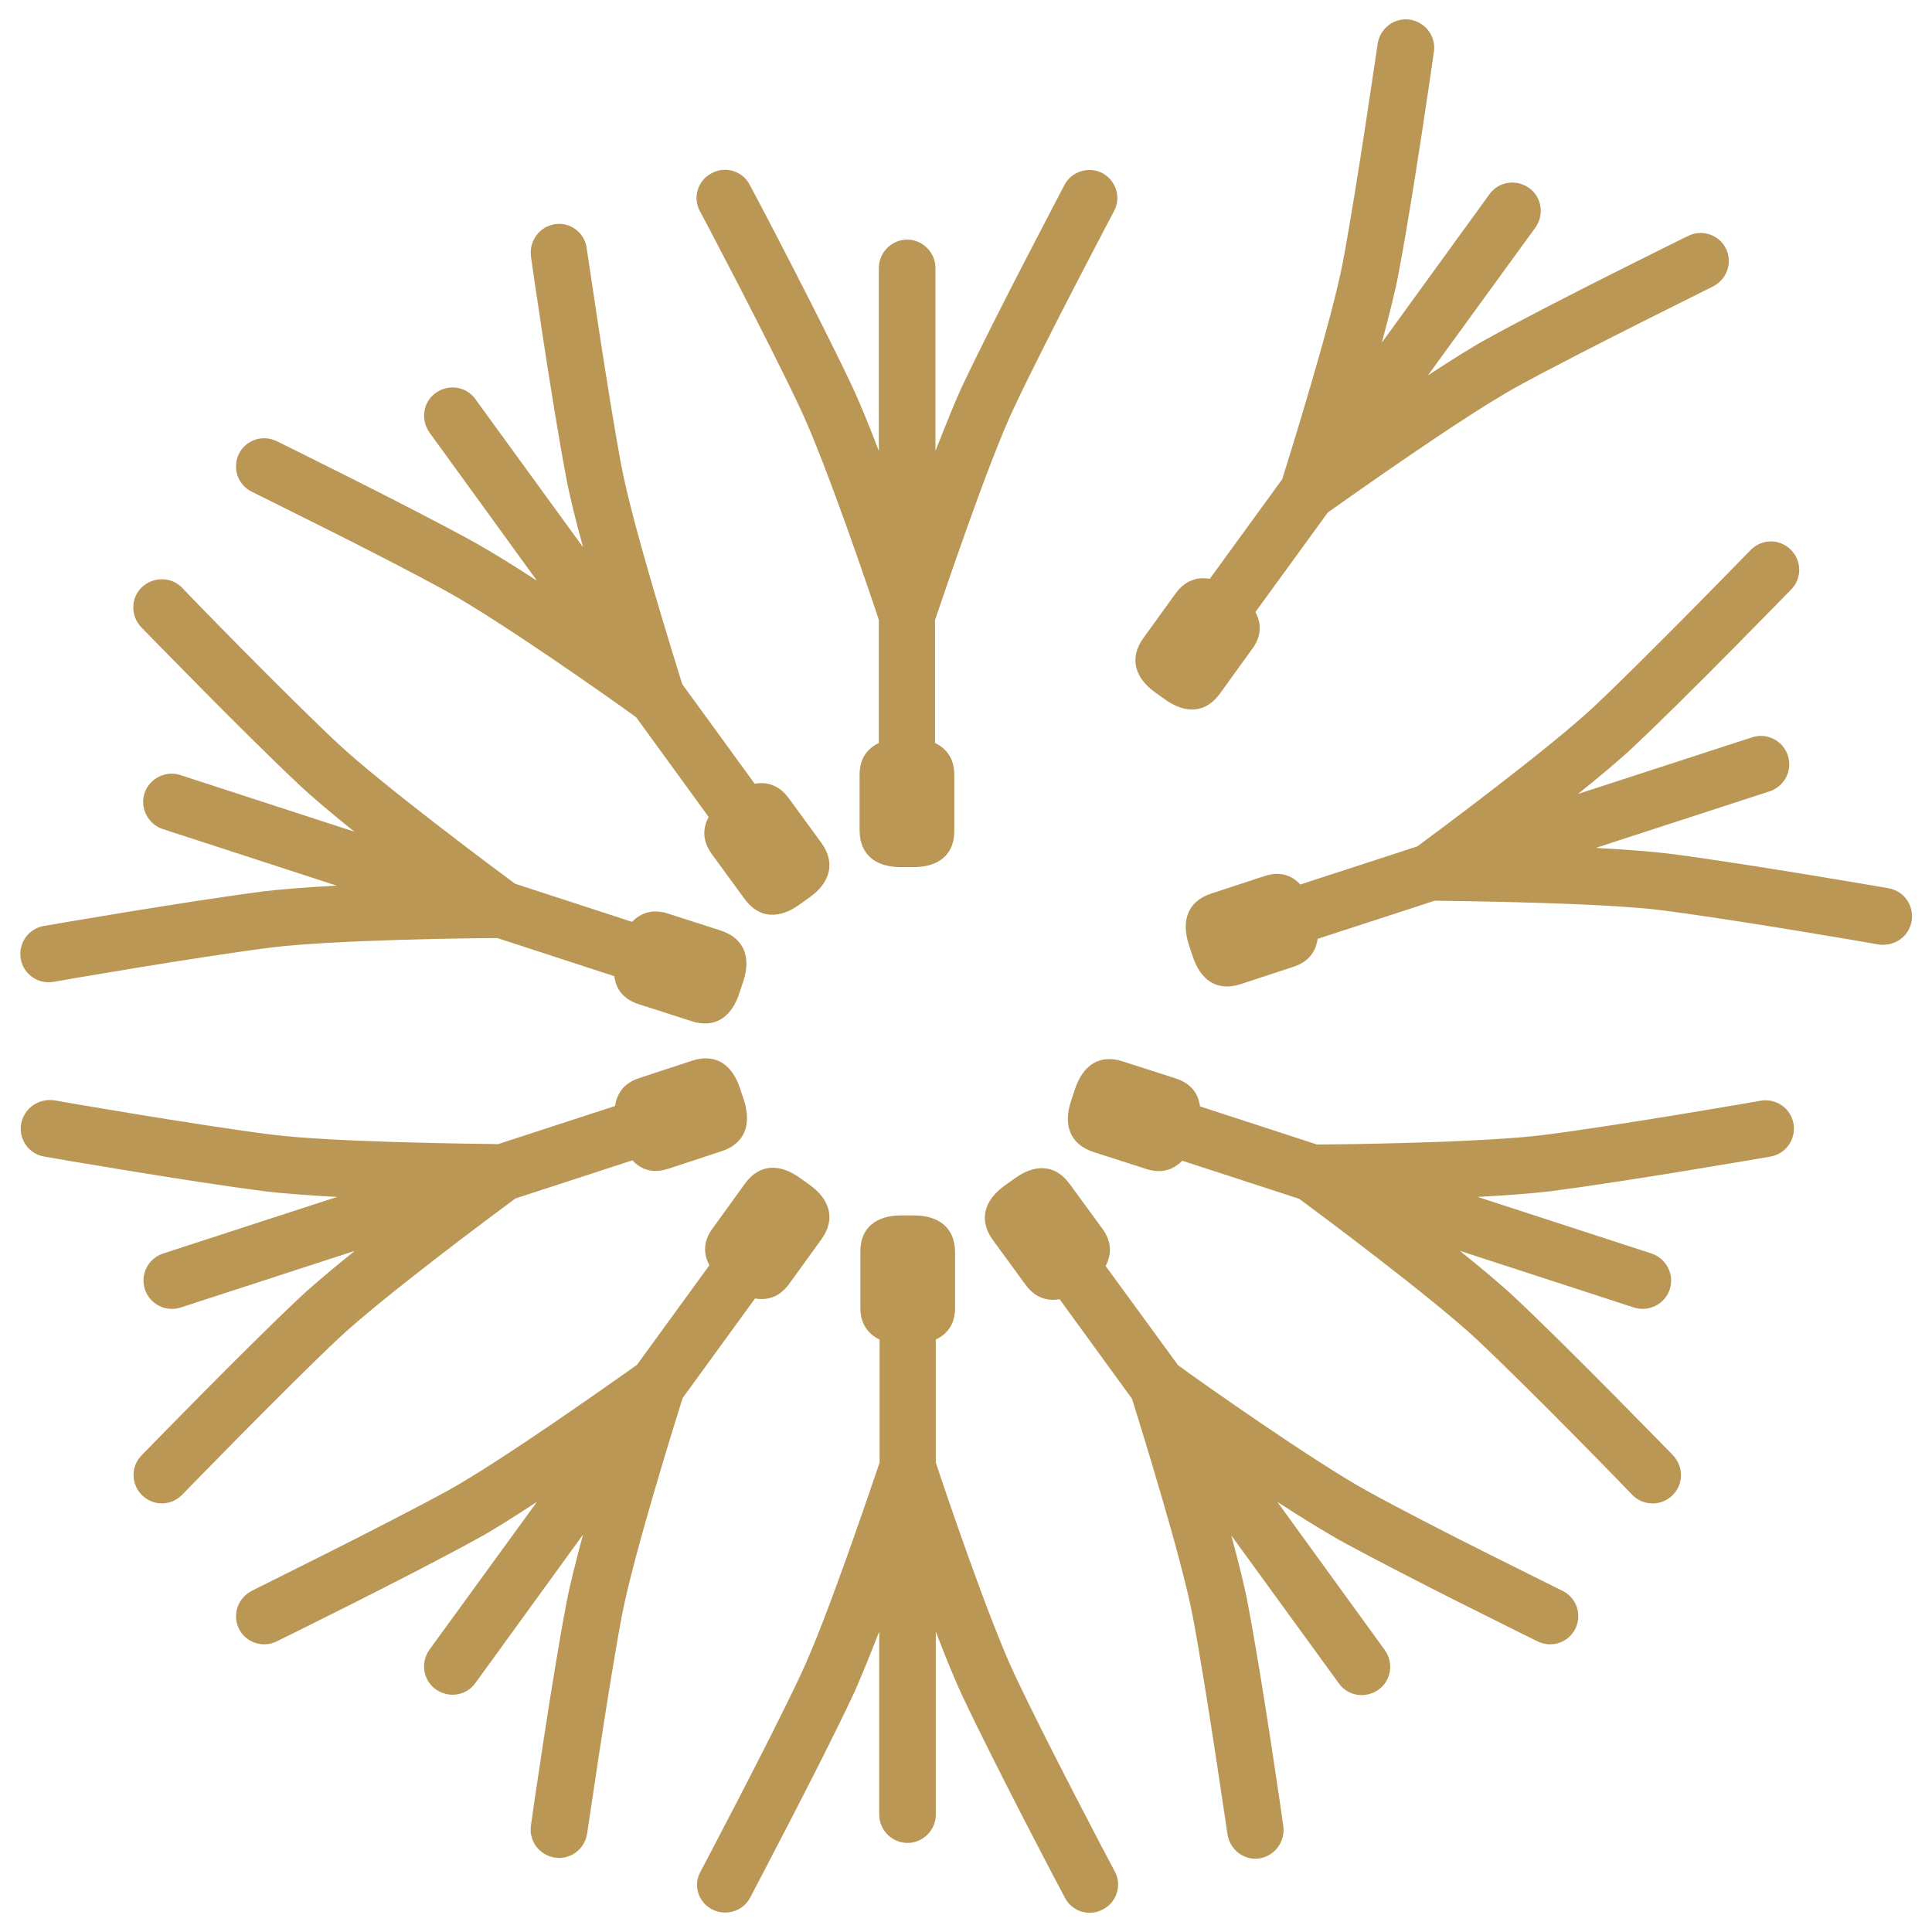 <svg xmlns="http://www.w3.org/2000/svg" xmlns:xlink="http://www.w3.org/1999/xlink" id="Layer_1" x="0px" y="0px" viewBox="0 0 512 512" style="enable-background:new 0 0 512 512;" xml:space="preserve"><style type="text/css">	.st0{fill:#BB9756;}</style><g>	<g>		<path class="st0" d="M188.7,506c3.7,1.9,8.2,0.5,10.1-3.1c0.7-1.4,18.1-34.3,26.8-52.7c2.2-4.6,4.7-11,7.4-17.8v48.5   c0,4.1,3.4,7.5,7.5,7.5s7.5-3.4,7.5-7.5v-48.5c2.6,6.8,5.2,13.2,7.4,17.8c8.7,18.4,26,51.3,26.8,52.7c1.9,3.7,6.5,5.1,10.1,3.1   c3.7-1.9,5.1-6.5,3.1-10.1c-0.2-0.3-18-34-26.5-52.1c-6.9-14.6-18.7-49.5-20.9-56.2v-32.6c3.1-1.5,5.1-4.1,5.1-8.4l0-14.7   c0-6.7-4.5-9.8-10.9-9.8l-3.4,0c-6.4,0-10.9,3.1-10.8,9.8l0,14.7c0,4.2,2,6.9,5.1,8.4v32.6c-2.3,6.7-14,41.6-20.9,56.2   c-8.5,18.1-26.3,51.7-26.5,52.1C183.6,499.5,185,504.1,188.7,506z"></path>	</g>	<g>		<path class="st0" d="M63.3,431.6c1.8,3.7,6.3,5.2,10,3.4c1.4-0.7,34.8-17.1,52.6-26.9c4.5-2.4,10.3-6.1,16.4-10.1l-28.5,39.2   c-2.4,3.4-1.7,8.1,1.7,10.5c3.4,2.4,8.1,1.7,10.5-1.7l28.5-39.3c-1.9,7.1-3.6,13.7-4.5,18.7c-3.8,20-9.1,56.8-9.3,58.4   c-0.6,4.1,2.3,7.9,6.4,8.5c4.1,0.6,7.9-2.3,8.5-6.4c0.1-0.4,5.5-38.1,9.2-57.7c3-15.8,14-51,16.1-57.7l19.2-26.4   c3.3,0.6,6.5-0.4,9-3.8l8.6-11.9c3.9-5.4,2.1-10.6-3-14.3l-2.8-2c-5.2-3.7-10.6-3.8-14.5,1.6l-8.6,11.9c-2.5,3.4-2.4,6.8-0.8,9.7   l-19.2,26.4c-5.8,4.1-35.8,25.4-49.9,33.2c-17.5,9.6-51.7,26.4-52,26.6C63,423.4,61.5,427.9,63.3,431.6z"></path>	</g>	<g>		<path class="st0" d="M5.6,297.8c-0.7,4.1,2,8,6.1,8.7c1.6,0.3,38.2,6.6,58.4,9.2c5,0.6,11.9,1.1,19.2,1.5l-46.1,15   c-3.9,1.3-6.1,5.5-4.8,9.5c1.3,3.9,5.5,6.1,9.5,4.8l46.1-15c-5.7,4.6-11,9-14.7,12.5c-14.8,13.9-40.7,40.6-41.8,41.7   c-2.9,3-2.8,7.7,0.2,10.6c3,2.9,7.7,2.8,10.6-0.2c0.3-0.3,26.8-27.6,41.3-41.3c11.7-11,41.3-33,47-37.2l31-10.1   c2.3,2.5,5.5,3.6,9.6,2.2l14-4.6c6.4-2.1,7.9-7.3,6-13.4l-1.1-3.3c-2-6.1-6.3-9.4-12.7-7.3l-14,4.6c-4,1.3-5.9,4-6.4,7.4l-31,10.1   c-7.1-0.1-43.9-0.5-59.9-2.5c-19.8-2.5-57.3-9-57.7-9.1C10.2,291,6.4,293.7,5.6,297.8z"></path>	</g>	<g>		<path class="st0" d="M37.6,155.6c-3,2.9-3,7.6-0.2,10.6c1.1,1.1,27,27.8,41.8,41.7c3.7,3.5,9,7.9,14.7,12.5l-46.1-15   c-3.9-1.3-8.2,0.9-9.5,4.8c-1.3,3.9,0.9,8.2,4.8,9.5l46.1,15c-7.3,0.4-14.2,0.9-19.2,1.5c-20.2,2.6-56.8,8.9-58.4,9.2   c-4.1,0.7-6.8,4.6-6.1,8.7c0.7,4.1,4.6,6.8,8.7,6.1c0.4-0.1,37.9-6.6,57.7-9.1c16-2,52.8-2.5,59.9-2.5l31,10.1   c0.4,3.4,2.4,6.1,6.4,7.4l14,4.5c6.4,2.1,10.7-1.2,12.7-7.3l1.1-3.3c2-6.1,0.4-11.3-6-13.4l-14-4.5c-4-1.3-7.2-0.2-9.5,2.2   l-31-10.1c-5.7-4.2-35.2-26.2-47-37.2c-14.6-13.7-41.1-41-41.3-41.3C45.4,152.8,40.6,152.8,37.6,155.6z"></path>	</g>	<g>		<path class="st0" d="M147.1,59.4c-4.1,0.6-6.9,4.4-6.4,8.5c0.2,1.6,5.5,38.4,9.3,58.4c0.9,5,2.6,11.7,4.5,18.7L126,105.8   c-2.4-3.4-7.1-4.1-10.5-1.7c-3.4,2.4-4.1,7.1-1.7,10.5l28.5,39.3c-6.1-4-12-7.6-16.4-10.1c-17.8-9.8-51.2-26.2-52.6-26.9   c-3.7-1.8-8.2-0.3-10,3.4c-1.8,3.7-0.3,8.2,3.4,10c0.3,0.2,34.5,16.9,52,26.6c14.1,7.8,44.2,29,49.9,33.2l19.2,26.4   c-1.6,3-1.7,6.3,0.8,9.8l8.7,11.9c3.9,5.4,9.4,5.3,14.6,1.5l2.8-2c5.1-3.7,6.9-8.9,3-14.3l-8.7-11.9c-2.5-3.4-5.7-4.4-9-3.8   l-19.2-26.4c-2.1-6.8-13.1-41.9-16.1-57.7c-3.7-19.6-9.1-57.3-9.2-57.7C155,61.7,151.2,58.8,147.1,59.4z"></path>	</g>	<g>		<path class="st0" d="M292.2,45.9c-3.7-1.9-8.2-0.5-10.1,3.1c-0.7,1.4-18.1,34.3-26.8,52.7c-2.2,4.6-4.7,11-7.4,17.8V71   c0-4.1-3.4-7.5-7.5-7.5c-4.1,0-7.5,3.4-7.5,7.5v48.5c-2.6-6.8-5.2-13.2-7.4-17.8c-8.7-18.4-26-51.3-26.8-52.7   c-1.9-3.7-6.5-5.1-10.1-3.1c-3.7,1.9-5.1,6.5-3.1,10.1c0.2,0.3,18,34,26.5,52.1c6.9,14.6,18.7,49.5,20.9,56.2v32.6   c-3.1,1.5-5.1,4.1-5.1,8.4l0,14.7c0,6.7,4.5,9.8,10.9,9.8l3.4,0c6.4,0,10.9-3.1,10.8-9.8l0-14.7c0-4.2-2-6.9-5.1-8.4v-32.6   c2.3-6.7,14-41.6,20.9-56.2c8.5-18.1,26.3-51.7,26.5-52.1C297.2,52.4,295.8,47.9,292.2,45.9z"></path>	</g>	<g>		<path class="st0" d="M443.2,396.3c3-2.9,3-7.6,0.2-10.6c-1.1-1.1-27-27.8-41.8-41.7c-3.7-3.5-9-7.9-14.7-12.5l46.1,15   c3.9,1.3,8.2-0.9,9.5-4.8c1.3-3.9-0.9-8.2-4.8-9.5l-46.1-15c7.3-0.4,14.2-0.9,19.2-1.5c20.2-2.6,56.8-8.9,58.4-9.2   c4.1-0.7,6.8-4.6,6.1-8.7c-0.7-4.1-4.6-6.8-8.7-6.1c-0.4,0.1-37.9,6.6-57.7,9.1c-16,2-52.8,2.5-59.9,2.5l-31-10.1   c-0.4-3.4-2.4-6.1-6.4-7.4l-14-4.5c-6.4-2.1-10.7,1.2-12.7,7.3l-1.1,3.3c-2,6.1-0.4,11.3,6,13.4l14,4.5c4,1.3,7.2,0.2,9.5-2.2   l31,10.1c5.7,4.2,35.2,26.2,47,37.2c14.6,13.7,41.1,41,41.3,41.3C435.5,399.1,440.2,399.2,443.2,396.3z"></path>	</g>	<g>		<path class="st0" d="M333.7,492.5c4.1-0.6,6.9-4.4,6.4-8.5c-0.2-1.6-5.5-38.4-9.3-58.4c-0.9-5-2.6-11.7-4.5-18.7l28.5,39.2   c2.4,3.4,7.1,4.1,10.5,1.7c3.4-2.4,4.1-7.1,1.7-10.5l-28.5-39.3c6.1,4,12,7.6,16.4,10.1c17.8,9.8,51.2,26.2,52.6,26.9   c3.7,1.8,8.2,0.3,10-3.4c1.8-3.7,0.3-8.2-3.4-10c-0.3-0.2-34.5-16.9-52-26.6c-14.1-7.8-44.2-29-49.9-33.2L293,335.5   c1.6-3,1.7-6.3-0.8-9.8l-8.7-11.9c-3.9-5.4-9.4-5.3-14.6-1.5l-2.8,2c-5.1,3.7-6.9,8.9-3,14.3l8.7,11.9c2.5,3.4,5.7,4.4,9,3.8   l19.2,26.4c2.1,6.8,13.1,41.9,16.1,57.7c3.7,19.6,9.1,57.3,9.2,57.7C325.9,490.2,329.7,493.1,333.7,492.5z"></path>	</g>	<g>		<path class="st0" d="M457.4,65.9c-1.8-3.7-6.3-5.2-10-3.4c-1.4,0.7-34.8,17.1-52.6,26.9c-4.5,2.4-10.3,6.1-16.4,10.1l28.5-39.2   c2.4-3.4,1.7-8.1-1.7-10.5c-3.4-2.4-8.1-1.7-10.5,1.7l-28.5,39.3c1.9-7.1,3.6-13.7,4.5-18.7c3.8-20,9.1-56.8,9.3-58.4   c0.6-4.1-2.3-7.9-6.4-8.5c-4.1-0.6-7.9,2.3-8.5,6.4c-0.1,0.4-5.5,38.1-9.2,57.7c-3,15.8-14,51-16.1,57.7l-19.2,26.4   c-3.3-0.6-6.5,0.4-9,3.8l-8.6,11.9c-3.9,5.4-2.1,10.6,3,14.3l2.8,2c5.2,3.7,10.6,3.8,14.5-1.6l8.6-11.9c2.5-3.4,2.4-6.8,0.8-9.7   l19.2-26.4c5.8-4.1,35.8-25.4,49.9-33.2c17.5-9.6,51.7-26.4,52-26.6C457.7,74.1,459.2,69.6,457.4,65.9z"></path>	</g>	<g>		<path class="st0" d="M506.6,244.1c0.7-4.1-2-8-6.1-8.7c-1.6-0.3-38.2-6.6-58.4-9.2c-5-0.6-11.9-1.1-19.2-1.5l46.1-15   c3.9-1.3,6.1-5.5,4.8-9.5c-1.3-3.9-5.5-6.1-9.5-4.8l-46.1,15c5.7-4.6,11-9,14.7-12.5c14.8-13.9,40.7-40.6,41.8-41.7   c2.9-3,2.8-7.7-0.2-10.6c-3-2.9-7.7-2.8-10.6,0.2c-0.3,0.3-26.8,27.6-41.3,41.3c-11.7,11-41.3,33-47,37.2l-31,10.1   c-2.3-2.5-5.5-3.6-9.6-2.2l-14,4.6c-6.4,2.1-7.9,7.3-6,13.4l1.1,3.3c2,6.1,6.3,9.4,12.7,7.3l14-4.6c4-1.3,5.9-4,6.4-7.4l31-10.1   c7.1,0.1,43.9,0.5,59.9,2.5c19.8,2.5,57.3,9,57.7,9.1C502.1,250.9,505.9,248.2,506.6,244.1z"></path>	</g></g></svg>